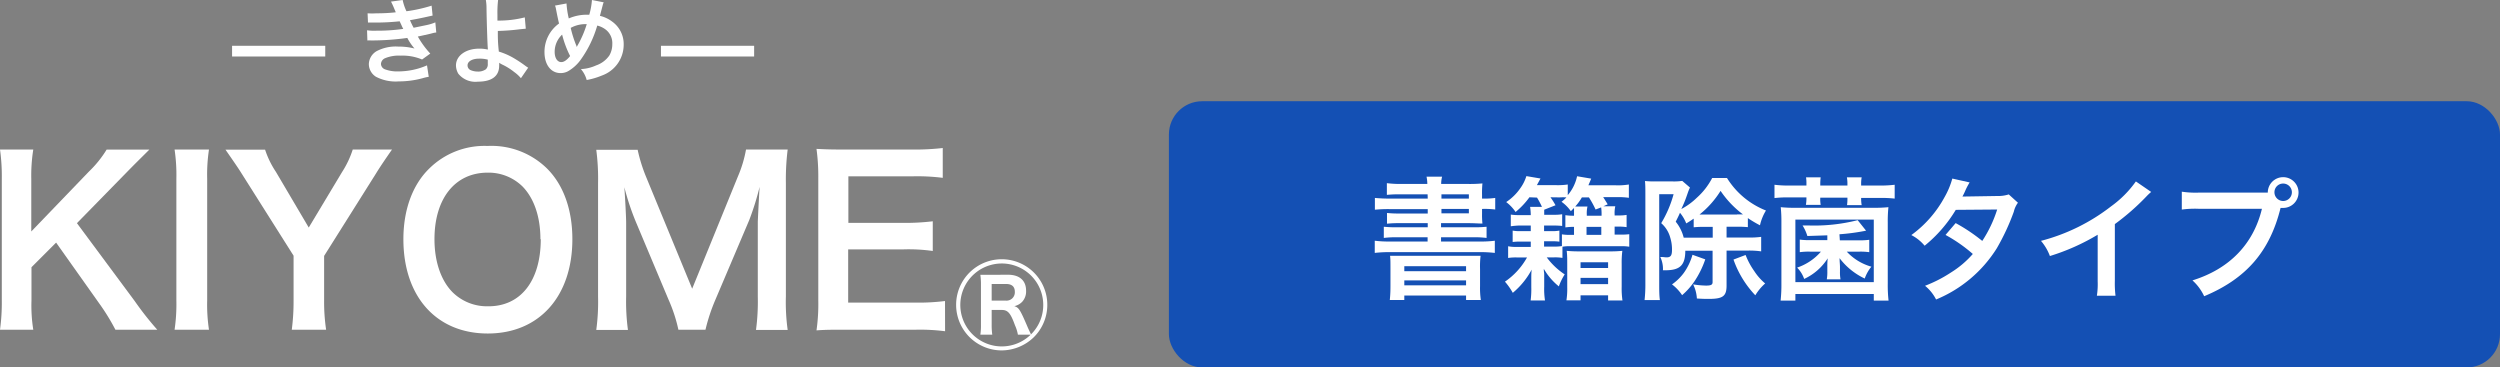 <svg xmlns="http://www.w3.org/2000/svg" width="375.63" height="55.21" viewBox="0 0 375.63 55.21"><rect x="0" y="0" width="375.63" height="55.21" fill="#808080" stroke="none"/><g id="レイヤー_2" data-name="レイヤー 2"><g id="photo"><path d="M20.23,45.22a46.48,46.48,0,0,0,3.4,4.32H17.34A32,32,0,0,0,15.2,46L8.43,36.45l-3.7,3.7v5A23,23,0,0,0,5,49.54H0a29.81,29.81,0,0,0,.27-4.39V26.86A28.6,28.6,0,0,0,0,22.47H5a24.92,24.92,0,0,0-.3,4.39v7.92l8.66-9a16.45,16.45,0,0,0,2.66-3.3h6.42c-1,1-2.11,2.08-3.6,3.61l-7.28,7.44Z" fill="#fff"/><path d="M31.4,22.47a25,25,0,0,0-.27,4.39V45.15a25.16,25.16,0,0,0,.27,4.39H26.23a26.19,26.19,0,0,0,.27-4.39V26.86a25.88,25.88,0,0,0-.27-4.39Z" fill="#fff"/><path d="M43.84,49.54a32.76,32.76,0,0,0,.27-4.39V38.42L36.26,26c-.51-.82-1.29-1.94-2.38-3.51h5.95a13.66,13.66,0,0,0,1.63,3.34l4.93,8.36,5-8.33A14.28,14.28,0,0,0,53,22.47H58.9c-.48.68-1.77,2.55-2.35,3.51L48.7,38.45v6.7A28.68,28.68,0,0,0,49,49.54Z" fill="#fff"/><path d="M82.2,25.33C84.68,27.81,86,31.52,86,35.94c0,8.6-5,14.17-12.71,14.17S60.61,44.57,60.61,35.94c0-4.39,1.36-8.16,3.88-10.61a11.8,11.8,0,0,1,8.77-3.4A11.92,11.92,0,0,1,82.2,25.33Zm-1,10.61c0-3.44-1-6.19-2.69-7.92a7.3,7.3,0,0,0-5.23-2.08c-4.9,0-8,3.88-8,10,0,3.4,1,6.26,2.75,8a7.36,7.36,0,0,0,5.27,2.08C78.23,46.07,81.25,42.19,81.25,35.94Z" fill="#fff"/><path d="M101.93,49.54A23.06,23.06,0,0,0,100.44,45l-4.9-11.66a38.4,38.4,0,0,1-1.73-5.21c.13,1.81.27,4.59.27,5.34V44.57a31.68,31.68,0,0,0,.27,5H89.59a31.27,31.27,0,0,0,.27-5V27.51a33.14,33.14,0,0,0-.27-5h6.22a23.64,23.64,0,0,0,1.26,4.05L104,43.38l6.87-16.86a18.32,18.32,0,0,0,1.22-4.05h6.26a36,36,0,0,0-.27,5V44.57a30.08,30.08,0,0,0,.27,5h-4.76a32.26,32.26,0,0,0,.27-5V33.29c.14-3,.24-4.7.27-5.21a40.72,40.72,0,0,1-1.56,5l-5.1,12A27.31,27.31,0,0,0,106,49.54Z" fill="#fff"/><path d="M142,49.77a29.49,29.49,0,0,0-4.39-.23H127c-2,0-3,0-4.32.1a28,28,0,0,0,.27-4.49V26.76a30.72,30.72,0,0,0-.27-4.39c1.36.07,2.24.1,4.32.1h10.26a36.5,36.5,0,0,0,4.39-.23v4.48a30.64,30.64,0,0,0-4.39-.23h-9.79v7h8.26a35.28,35.28,0,0,0,4.42-.24v4.46a25.93,25.93,0,0,0-4.42-.24h-8.29v8h10.2a32.47,32.47,0,0,0,4.35-.24Z" fill="#fff"/><path d="M143.66,45.81a6.85,6.85,0,1,1,11.69,4.84,7,7,0,0,1-4.85,2A6.85,6.85,0,0,1,143.66,45.81Zm7.8-4.53c1.72,0,2.71.87,2.71,2.39a2.29,2.29,0,0,1-.59,1.68,2.33,2.33,0,0,1-1.18.65c.68.21.86.48,2,3.14.06.15.2.45.51,1.1a6.18,6.18,0,0,0,1.84-4.43,6.23,6.23,0,1,0-1.88,4.47h-1.93a5.84,5.84,0,0,0-.44-1.41c-.66-1.83-1.06-2.3-2-2.3H149v2.2a10.44,10.44,0,0,0,.09,1.51h-1.79a8.83,8.83,0,0,0,.09-1.5v-6a10.11,10.11,0,0,0-.09-1.49c.49,0,.77,0,1.47,0Zm-.32,3.89a1.25,1.25,0,0,0,1.34-1.33c0-.77-.44-1.17-1.31-1.17H149v2.5Z" fill="#fff"/><path d="M34.87,6.88h14V8.49h-14Z" fill="#fff"/><path d="M55.23,2A10.07,10.07,0,0,0,56.57,2a25.31,25.31,0,0,0,2.89-.15,3.07,3.07,0,0,0-.15-.37C59,.7,58.76.27,58.75.24L60.5,0a7.55,7.55,0,0,0,.57,1.69A22.17,22.17,0,0,0,64.85.85L65,2.34l-.47.1c-.94.22-2.5.53-2.93.59a11,11,0,0,0,.55,1.14l1.93-.4a6.7,6.7,0,0,0,1.33-.41l.14,1.53c-.27,0-.56.1-.88.18l-1.38.31-.51.11a13.45,13.45,0,0,0,1.87,2.56l-1.23.89a7.54,7.54,0,0,0-3.22-.58,5.39,5.39,0,0,0-2.35.39,1,1,0,0,0-.61.86.91.91,0,0,0,.61.81,5.34,5.34,0,0,0,2,.31,10.84,10.84,0,0,0,4.31-.91l.26,1.72a6.34,6.34,0,0,0-.92.21,13.55,13.55,0,0,1-3.58.48,6.39,6.39,0,0,1-3.42-.69,2.26,2.26,0,0,1-1.08-1.92,2.33,2.33,0,0,1,1.18-1.94A6.17,6.17,0,0,1,59.85,7a9.52,9.52,0,0,1,2.43.29A8.09,8.09,0,0,1,61.2,5.7a39.52,39.52,0,0,1-5.42.38,5.65,5.65,0,0,0-.58,0l-.05-1.53a7.7,7.7,0,0,0,1.44.06,26.4,26.4,0,0,0,4-.27c-.08-.16-.14-.25-.25-.51s-.18-.38-.29-.63a34.52,34.52,0,0,1-3.76.19c-.59,0-.66,0-1,0Z" fill="#fff"/><path d="M74.84,0a16,16,0,0,0-.1,2.18c0,.19,0,.23,0,.91a15.58,15.58,0,0,0,4.11-.48L79,4.31l-.91.09a32,32,0,0,1-3.29.25c0,1.09,0,1.72.15,3.1a10.23,10.23,0,0,1,2.19.95,19.44,19.44,0,0,1,1.8,1.19,4.37,4.37,0,0,0,.42.28l-1.09,1.58a5.4,5.4,0,0,0-1-.92,9,9,0,0,0-1.85-1.15A4.54,4.54,0,0,1,75,9.43a4,4,0,0,1,0,.45c0,1.56-1.11,2.39-3.2,2.39a3.28,3.28,0,0,1-2.94-1.2,2.55,2.55,0,0,1-.35-1.25C68.52,8.36,70,7.31,72,7.31a5.34,5.34,0,0,1,1.3.14.42.42,0,0,1,0-.14c-.06-.5-.18-4.33-.2-6.08A7.24,7.24,0,0,0,73,0ZM72,8.81c-1.05,0-1.75.42-1.75,1a.77.77,0,0,0,.47.73,2.66,2.66,0,0,0,1,.21A2,2,0,0,0,73,10.41a1,1,0,0,0,.29-.79c0-.25,0-.64,0-.66A4.77,4.77,0,0,0,72,8.81Z" fill="#fff"/><path d="M85.12.52a13.11,13.11,0,0,0,.34,2.25,6.81,6.81,0,0,1,2.7-.56h.38A10.6,10.6,0,0,0,88.94,0l1.77.35a1.88,1.88,0,0,0-.14.39l-.43,1.64A4.9,4.9,0,0,1,92,3.26a4.15,4.15,0,0,1,1.71,3.48,4.92,4.92,0,0,1-3.28,4.61,10.75,10.75,0,0,1-2.28.67,4.1,4.1,0,0,0-.87-1.64,6.16,6.16,0,0,0,2.28-.55,4,4,0,0,0,2-1.5A3.39,3.39,0,0,0,92,6.61a2.57,2.57,0,0,0-1-2.17,3.44,3.44,0,0,0-1.26-.6,16.83,16.83,0,0,1-2.55,5.22,6.1,6.1,0,0,1-1.67,1.54,2.29,2.29,0,0,1-1.3.38c-1.44,0-2.41-1.26-2.41-3.15A5.24,5.24,0,0,1,84,3.53c-.07-.21-.32-1.43-.47-2.21a2,2,0,0,0-.14-.48ZM83.34,7.79c0,.91.39,1.54,1,1.54.4,0,.84-.31,1.32-.91A15.44,15.44,0,0,1,84.46,5.2,3.55,3.55,0,0,0,83.34,7.79Zm3.34-.74a1.21,1.21,0,0,1,.08-.19,15.21,15.21,0,0,0,1.4-3.23,4.6,4.6,0,0,0-2.41.56,16.61,16.61,0,0,0,.84,2.65,1,1,0,0,1,.07.21Z" fill="#fff"/><path d="M99.31,6.88h14V8.49h-14Z" fill="#fff"/><rect x="175.63" y="15.21" width="200" height="40" rx="5" fill="#1450b4"/><path d="M214.5,29.2h-4.12a16.66,16.66,0,0,0-2,.08V27.52a16,16,0,0,0,2.2.12h3.88a6.17,6.17,0,0,0-.12-1.1h2.34a4.21,4.21,0,0,0-.14,1.1h4a20.81,20.81,0,0,0,2.2-.08,14.94,14.94,0,0,0-.06,1.7v.58h.16a11.34,11.34,0,0,0,1.82-.1v1.74a12.78,12.78,0,0,0-1.88-.09h-.1v.78a11.56,11.56,0,0,0,.06,1.42c-.58,0-1.18-.06-2.08-.06h-4.14v.62h4.76a18.11,18.11,0,0,0,2.08-.08v1.68a14.82,14.82,0,0,0-2.08-.1h-4.76v.64h5.78a16.87,16.87,0,0,0,2.3-.12V38a20,20,0,0,0-2.3-.12H208.88a20.12,20.12,0,0,0-2.32.12V36.17a17.62,17.62,0,0,0,2.32.12h5.62v-.64H210a14.65,14.65,0,0,0-2.08.1V34.07a18.56,18.56,0,0,0,2.08.08h4.52v-.62h-4.12a17.49,17.49,0,0,0-2,.08V32a17,17,0,0,0,2,.08h4.12v-.66h-5.64a21,21,0,0,0-2.3.09V29.74a22.78,22.78,0,0,0,2.3.1h5.64Zm-5.58,11.23c0-1.14,0-1.48-.06-2,.5,0,.8,0,2.12,0h9.34c1.34,0,1.68,0,2.14,0a13.85,13.85,0,0,0-.08,2V43a12.25,12.25,0,0,0,.12,2.08h-2.22v-.68H211v.68h-2.18a18.83,18.83,0,0,0,.1-2.06Zm2.08.32h9.28V40H211Zm0,2.12h9.28v-.74H211Zm9.7-13.67h-4.12v.64h4.12Zm-4.12,2.19v.66h4.12v-.66Z" fill="#fff"/><path d="M229.8,29.64a11.76,11.76,0,0,1-2.08,2.21,6.27,6.27,0,0,0-1.41-1.49,7.85,7.85,0,0,0,2.15-2.12,6.16,6.16,0,0,0,.88-1.78l2.12.36-.54,1h2.88a10,10,0,0,0,1.76-.1v1.6a6.43,6.43,0,0,0,1.4-2.84l2.12.36c-.2.5-.28.66-.42,1h4.08a9.89,9.89,0,0,0,2-.12v2a11.44,11.44,0,0,0-1.86-.1h-2c.24.36.32.5.68,1.08l-.64.29h1.78a4.66,4.66,0,0,0-.1,1.22v.16h.58a6.47,6.47,0,0,0,1.22-.08v1.84a7,7,0,0,0-1.22-.08h-.58v1.2h1a9.28,9.28,0,0,0,1.2-.06v1.88a6.79,6.79,0,0,0-1.2-.08h-7.68a6.31,6.31,0,0,0-1.16.08v1.68a6.75,6.75,0,0,0-1.22-.08h-1.14a10.7,10.7,0,0,0,2.7,2.56,8.65,8.65,0,0,0-.88,1.8,9.49,9.49,0,0,1-2.26-2.64c0,.28,0,.28.06.72,0,.06,0,.52,0,.66v1.3a11.17,11.17,0,0,0,.12,2.08h-2.16a12.9,12.9,0,0,0,.1-2l0-1.3c0-.44,0-.84.06-1.34A11.74,11.74,0,0,1,227.3,44a9.45,9.45,0,0,0-1.18-1.68,10.7,10.7,0,0,0,3.32-3.64h-1.6a7.43,7.43,0,0,0-1.24.08V37a5.43,5.43,0,0,0,1.24.1H230v-.8H228.4a8.56,8.56,0,0,0-1.12.06V34.65a6.08,6.08,0,0,0,1.14.08H230v-.84h-1.86A11.32,11.32,0,0,0,227,34l0-1.76a7,7,0,0,0,1.22.08H230a8.3,8.3,0,0,0-.1-1.24h1.78a12.13,12.13,0,0,0-.74-1.39Zm3.16,0a11.44,11.44,0,0,1,.76,1.2l-1.7.67c0,.3,0,.4,0,.76h1.48a6.61,6.61,0,0,0,1.22-.08l0,1.76a10.31,10.31,0,0,0-1.22-.06H232v.84h1.16a5.81,5.81,0,0,0,1.14-.08v1.66a8.07,8.07,0,0,0-1.14-.06H232v.8h1.52a5.91,5.91,0,0,0,1.16-.08V35.21a7,7,0,0,0,1.22.08h.6v-1.2a7.9,7.9,0,0,0-1.3.08V32.33a7.45,7.45,0,0,0,1.3.08v-.16c0-.4,0-.68,0-1l-.48.48a5.67,5.67,0,0,0-1.4-1.41,6.33,6.33,0,0,0,.74-.66,7.57,7.57,0,0,0-1,0Zm2.52,10.17c0-.9,0-1.46-.08-2.12a19.44,19.44,0,0,0,2.1.08h4.1a19.73,19.73,0,0,0,2.16-.08,14.2,14.2,0,0,0-.1,2v3.4a12.41,12.41,0,0,0,.12,2.06h-2.16v-.78h-4.14v.76h-2.12a11.49,11.49,0,0,0,.12-2Zm4.26-8.33a14.7,14.7,0,0,0-1-1.82h-1.06a7.73,7.73,0,0,1-1,1.37h1.84a4.57,4.57,0,0,0-.1,1.22v.16h2.22v-.16a7.67,7.67,0,0,0-.06-1.09Zm-2.26,8.79h4.14v-.86h-4.14Zm0,2.42h4.14v-.94h-4.14Zm3.12-7.4v-1.2h-2.22v1.2Z" fill="#fff"/><path d="M253.22,37.67c0,2.18-.8,2.94-3,2.94h-.36a4.14,4.14,0,0,0-.4-2c.52,0,.7.06.94.06.62,0,.82-.28.82-1.12a5.93,5.93,0,0,0-.26-1.84,4.41,4.41,0,0,0-1.36-2.18,17,17,0,0,0,1.86-4.35H249.3V42.65c0,.84,0,1.76.1,2.44h-2.3a21.48,21.48,0,0,0,.12-2.46V29.1c0-.72,0-1.34-.06-1.9a14.85,14.85,0,0,0,1.52.06h2.66a8.43,8.43,0,0,0,1.42-.08l1.16,1a7.19,7.19,0,0,0-.3.72c-.36,1.06-.56,1.58-1,2.51a10,10,0,0,0,2.3-1.67,10.42,10.42,0,0,0,2.34-3h2.22a12.1,12.1,0,0,0,5.86,4.89,7.18,7.18,0,0,0-.9,2.22,16.86,16.86,0,0,1-1.82-1.08v1.36a14.12,14.12,0,0,0-1.7-.06h-1.5v1.62h3.28a12.75,12.75,0,0,0,1.92-.1v2.18a12.19,12.19,0,0,0-1.92-.12h-3.28v5.26c0,1.6-.56,2-2.68,2-.4,0-.88,0-1.78-.06a5.48,5.48,0,0,0-.56-2.12,14,14,0,0,0,1.92.18c.76,0,1-.12,1-.52V37.67Zm3,1.3a14,14,0,0,1-1.68,3.38,10.79,10.79,0,0,1-1.8,2,6.59,6.59,0,0,0-1.52-1.62A7.59,7.59,0,0,0,253,41a8.83,8.83,0,0,0,1.3-2.72Zm1.12-4.88h-1.16a14.3,14.3,0,0,0-1.7.06v-1.3c-.44.3-.58.4-1.12.72a5.81,5.81,0,0,0-.94-1.6c-.18.42-.28.62-.64,1.34a6.12,6.12,0,0,1,1.2,2.4h4.36ZM261,32.21c.42,0,.6,0,.88,0a14.57,14.57,0,0,1-3.36-3.53,14,14,0,0,1-3.16,3.55H261Zm1.28,6.1a11.09,11.09,0,0,0,1.3,2.42,8.3,8.3,0,0,0,1.64,1.86,7.52,7.52,0,0,0-1.48,1.78A15,15,0,0,1,260.46,39Z" fill="#fff"/><path d="M271.42,27.64a5.71,5.71,0,0,0-.06-1h2.2a7.57,7.57,0,0,0-.06,1v.24h4.08v-.24a5.55,5.55,0,0,0-.08-1h2.22a5.15,5.15,0,0,0-.08,1v.24h2.8a18,18,0,0,0,2.24-.12v2.08a17.61,17.61,0,0,0-2.24-.1h-2.8a5.94,5.94,0,0,0,.08,1.08h-2.2a6.65,6.65,0,0,0,.06-1v-.12H273.5a4.9,4.9,0,0,0,.06,1.08h-2.22a5.64,5.64,0,0,0,.08-1v-.12h-2.6a16.57,16.57,0,0,0-2.2.1V27.76a16.88,16.88,0,0,0,2.2.12h2.6Zm-3.88,17.53a21.92,21.92,0,0,0,.12-2.56V33.39a20.44,20.44,0,0,0-.1-2.26,20.7,20.7,0,0,0,2.32.09H281.4a21.09,21.09,0,0,0,2.34-.09,19.57,19.57,0,0,0-.1,2.26v9.24a20.62,20.62,0,0,0,.12,2.54h-2.22v-1H269.76v1Zm2.22-2.78h11.78V33H269.76Zm6.68-6.28h2.74a11.06,11.06,0,0,0,1.68-.08v1.86a9.67,9.67,0,0,0-1.52-.08h-1.86a8,8,0,0,0,3.7,2.26,5.75,5.75,0,0,0-1,1.78,10.14,10.14,0,0,1-3.78-3.06c0,.48.06.94.06,1.36v.62a6.1,6.1,0,0,0,.08,1.2h-2.06a6.37,6.37,0,0,0,.08-1.2v-.62c0-.52,0-.84.06-1.34a8.3,8.3,0,0,1-3.54,3.1,4.53,4.53,0,0,0-1.06-1.7,8.22,8.22,0,0,0,3.58-2.4h-1.64a9.64,9.64,0,0,0-1.54.08V36a10.46,10.46,0,0,0,1.64.08h2.5v-.72l-3,.1a6.5,6.5,0,0,0-.72-1.58c.46,0,.82,0,1,0a26.6,26.6,0,0,0,7.28-.8l1.26,1.58a32,32,0,0,1-4,.54Z" fill="#fff"/><path d="M303.2,30.46a3.57,3.57,0,0,0-.62,1.35,33.55,33.55,0,0,1-2.56,5.5A19.53,19.53,0,0,1,290.9,45a6.35,6.35,0,0,0-1.66-2.06,20.16,20.16,0,0,0,3.9-2,14.52,14.52,0,0,0,3.28-2.78,22.64,22.64,0,0,0-4.1-2.86l1.52-1.78a26,26,0,0,1,4,2.68,19.11,19.11,0,0,0,2.24-4.72l-6.22.05a20.57,20.57,0,0,1-4.68,5.39,6.35,6.35,0,0,0-2-1.6,17.13,17.13,0,0,0,5-5.71,12.19,12.19,0,0,0,1.16-2.78l2.6.58a10.54,10.54,0,0,0-.6,1.12,10,10,0,0,1-.48,1c.32,0,.32,0,5.2-.08a5.25,5.25,0,0,0,1.76-.24Z" fill="#fff"/><path d="M323.22,28.84a8.24,8.24,0,0,0-.74.7,35.44,35.44,0,0,1-4.72,4.13v8.54a15.13,15.13,0,0,0,.1,2.22h-2.8a11.25,11.25,0,0,0,.12-2.16v-7A32.4,32.4,0,0,1,308,38.47a7.52,7.52,0,0,0-1.34-2.28A29.07,29.07,0,0,0,317.2,31a16,16,0,0,0,3.72-3.74Z" fill="#fff"/><path d="M339.56,28.94c.6,0,.84,0,1.18,0a2.31,2.31,0,1,1,2.3,2.3,2.73,2.73,0,0,1-.38,0c-1.62,6.55-5.16,10.63-11.48,13.27a7.36,7.36,0,0,0-1.76-2.38c5.54-1.72,9.16-5.44,10.44-10.76h-9.52a14.41,14.41,0,0,0-2.52.12V28.8a13.7,13.7,0,0,0,2.56.14Zm2.18-.06a1.31,1.31,0,1,0,1.3-1.3A1.3,1.3,0,0,0,341.74,28.88Z" fill="#fff"/></g></g></svg>